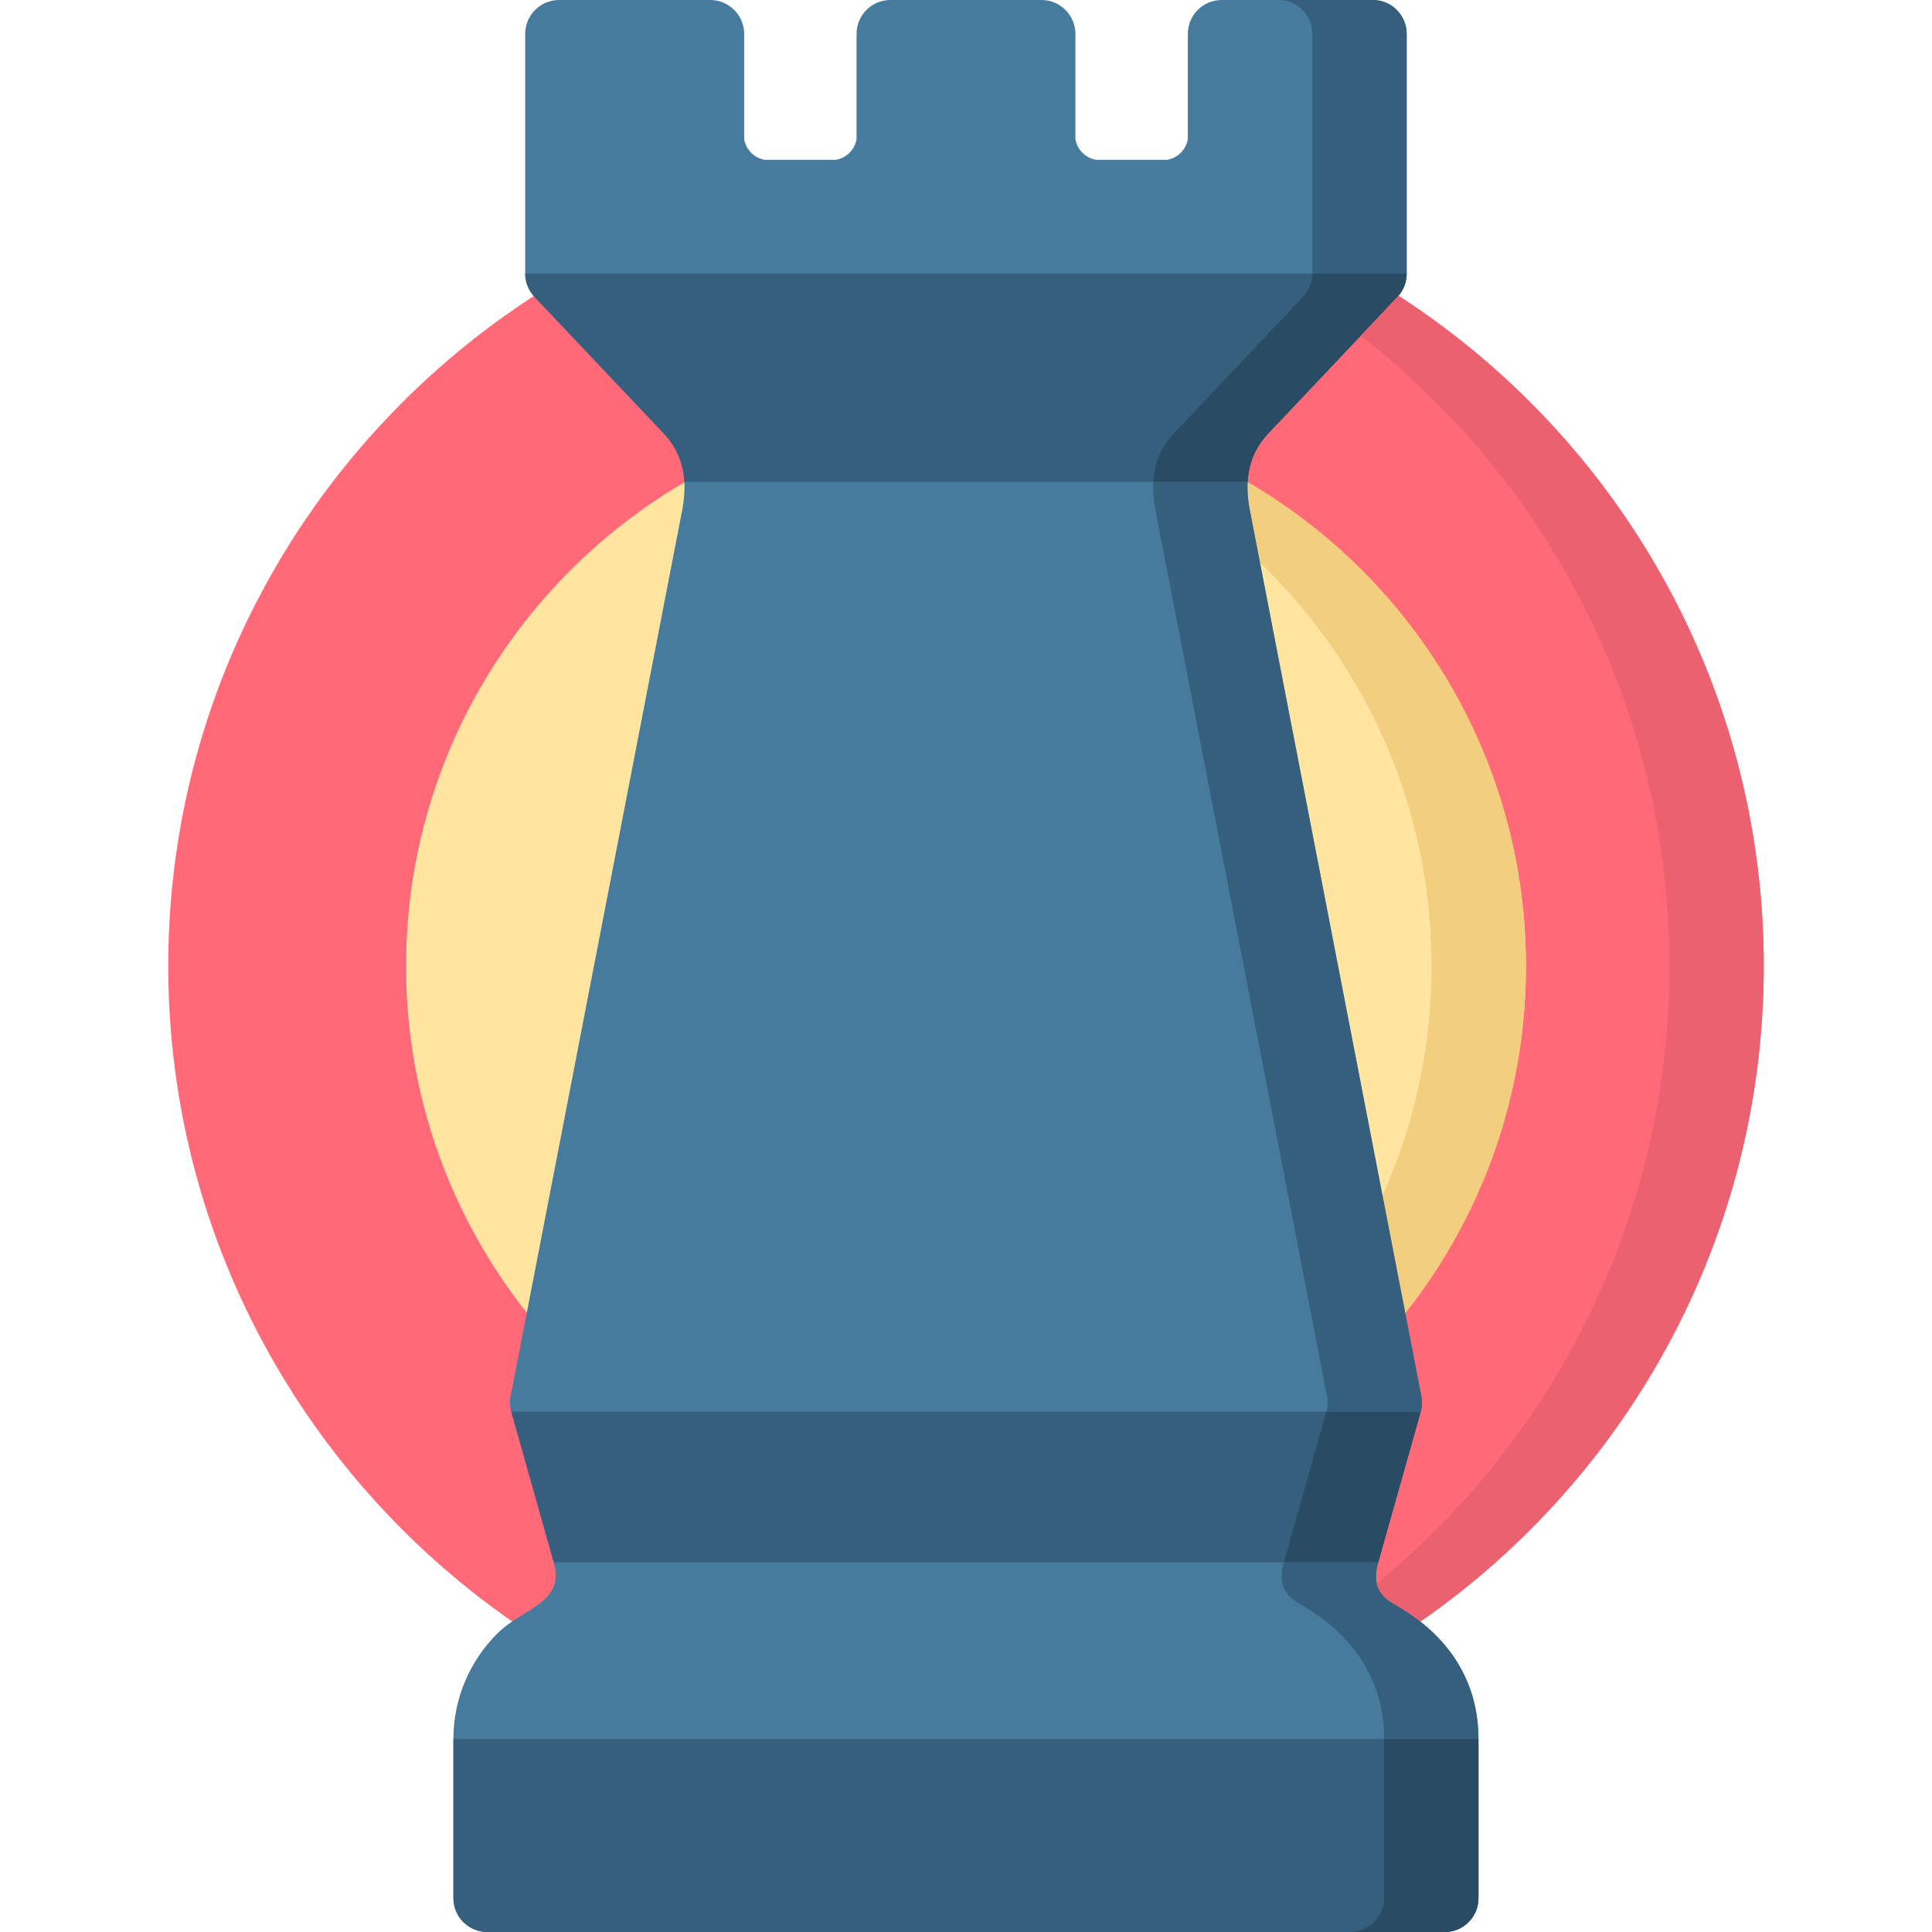 <?xml version="1.0" encoding="UTF-8"?> <svg xmlns="http://www.w3.org/2000/svg" id="Capa_1" height="512" viewBox="0 0 512 512" width="512"> <g> <path clip-rule="evenodd" d="m256 467.411c116.418 0 211.408-94.963 211.408-211.411 0-116.42-94.99-211.41-211.408-211.41-116.447 0-211.408 94.99-211.408 211.41 0 116.448 94.961 211.411 211.408 211.411z" fill="#ff6978" fill-rule="evenodd"></path> <path clip-rule="evenodd" d="m256 404.424c81.723 0 148.393-66.672 148.393-148.424 0-81.724-66.67-148.396-148.393-148.396-81.752 0-148.395 66.672-148.395 148.396 0 81.752 66.643 148.424 148.395 148.424z" fill="#ffe5a0" fill-rule="evenodd"></path> <path clip-rule="evenodd" d="m256 107.604c81.949 0 148.393 66.444 148.393 148.396 0 81.978-66.443 148.424-148.393 148.424-4.225 0-8.391-.198-12.502-.538 76.111-6.35 135.895-70.131 135.895-147.886 0-77.756-59.783-141.508-135.895-147.857 4.111-.369 8.277-.539 12.502-.539z" fill="#f2ce7e" fill-rule="evenodd"></path> <path d="m146.752 414.033-11.254-39.912c-.48-1.673-.48-3.459.029-5.131l45.24-233.69c1.361-7.115.852-14.373-4.875-20.439l-34.072-36c-1.615-1.645-2.637-3.884-2.637-6.378v-63.497c0-4.961 4.025-8.986 8.986-8.986h40.053c4.961 0 8.986 4.025 8.986 8.986v27.864c.453 2.807 2.664 5.046 5.5 5.5h18.793c2.807-.454 5.045-2.693 5.5-5.5v-27.864c0-4.961 3.996-8.986 8.957-8.986h40.053c4.961 0 8.986 4.025 8.986 8.986v27.864c.453 2.807 2.664 5.046 5.5 5.5h18.793c2.807-.454 5.045-2.693 5.5-5.5v-27.864c0-4.961 4.025-8.986 8.957-8.986h40.082c4.961 0 8.957 4.025 8.957 8.986v63.497c0 2.494-.992 4.733-2.637 6.378l-34.043 36c-5.727 6.066-6.266 13.323-4.877 20.439l45.242 233.69c.482 1.672.51 3.458.027 5.131l-11.254 39.912c-2.324 8.277 2.893 10.205 6.293 12.303 12.529 7.682 20.27 19.389 20.27 34.526v42.18c0 4.961-3.998 8.958-8.959 8.958h-253.7c-4.959 0-8.984-3.997-8.984-8.958v-42.18c0-10.914 4.449-20.778 11.621-27.95 6.889-6.888 18.029-8.022 14.967-18.879z" fill="#477b9e"></path> <g clip-rule="evenodd" fill-rule="evenodd"> <path d="m345.887 374.121h-179.774-30.615l11.254 39.912h218.494l11.254-39.912z" fill="#365e7d"></path> <path d="m361.023 72.483h-210.076-11.764c0 2.239.822 4.28 2.184 5.867.141.17.311.34.453.511l34.072 36c3.686 3.911 5.217 8.306 5.471 12.841h149.273c.254-4.535 1.785-8.93 5.471-12.841l34.043-36c.17-.171.312-.341.482-.511 1.332-1.587 2.154-3.628 2.154-5.867z" fill="#365e7d"></path> <path d="m203.502 460.862h-83.338v42.18c0 4.961 4.025 8.958 8.984 8.958h253.702c4.961 0 8.959-3.997 8.959-8.958v-42.18h-83.311z" fill="#365e7d"></path> <path d="m347.785 8.986v56.524 6.974h13.238 11.764v-63.498c0-4.961-3.996-8.986-8.957-8.986h-25.002c4.961 0 8.957 4.025 8.957 8.986z" fill="#365e7d"></path> <path d="m345.148 78.861-34.043 36c-.766.821-1.445 1.672-2.041 2.522-2.211 3.231-3.233 6.718-3.43 10.318h24.973.029c.254-4.535 1.785-8.93 5.471-12.841l34.043-36c.17-.171.312-.341.482-.511 1.332-1.587 2.154-3.628 2.154-5.867h-11.764-13.238c.001 2.496-.991 4.735-2.636 6.379z" fill="#294b64"></path> <path d="m306.23 135.3 45.24 233.69c.482 1.672.51 3.458.027 5.131h18.539 6.463c.682-2.353.256-3.657-.17-5.896l-3.912-20.183-9.893-51.08-31.294-161.662c-.51-2.523-.736-5.074-.594-7.598 0 0 0 0-.029 0h-24.973c-.142 2.524.114 5.075.596 7.598z" fill="#365e7d"></path> <path d="m340.246 414.033h25l11.254-39.912h-6.463-18.539z" fill="#294b64"></path> <path d="m360.684 439.716c3.939 6.009 6.123 13.096 6.123 21.147h25.002c0-13.04-5.756-23.528-15.365-31.097-1.529-1.219-3.174-2.353-4.904-3.43-3.4-2.098-8.617-4.025-6.293-12.303h-25c-2.324 8.277 2.891 10.205 6.293 12.303 5.866 3.599 10.685 8.079 14.144 13.38z" fill="#365e7d"></path> <path d="m366.807 460.862v42.18c0 4.961-3.998 8.958-8.959 8.958h25.002c4.961 0 8.959-3.997 8.959-8.958v-42.18z" fill="#294b64"></path> <path d="m360.598 88.98c49.777 38.665 81.809 99.101 81.809 167.02 0 65.963-30.217 124.867-77.557 163.646.852 3.742 4.225 5.188 6.689 6.69 1.73 1.077 3.375 2.211 4.904 3.43 54.965-38.183 90.965-101.765 90.965-173.766 0-74.495-38.551-140.005-96.775-177.649-.17.17-.312.34-.482.511z" fill="#eb616f"></path> </g> </g> </svg> 